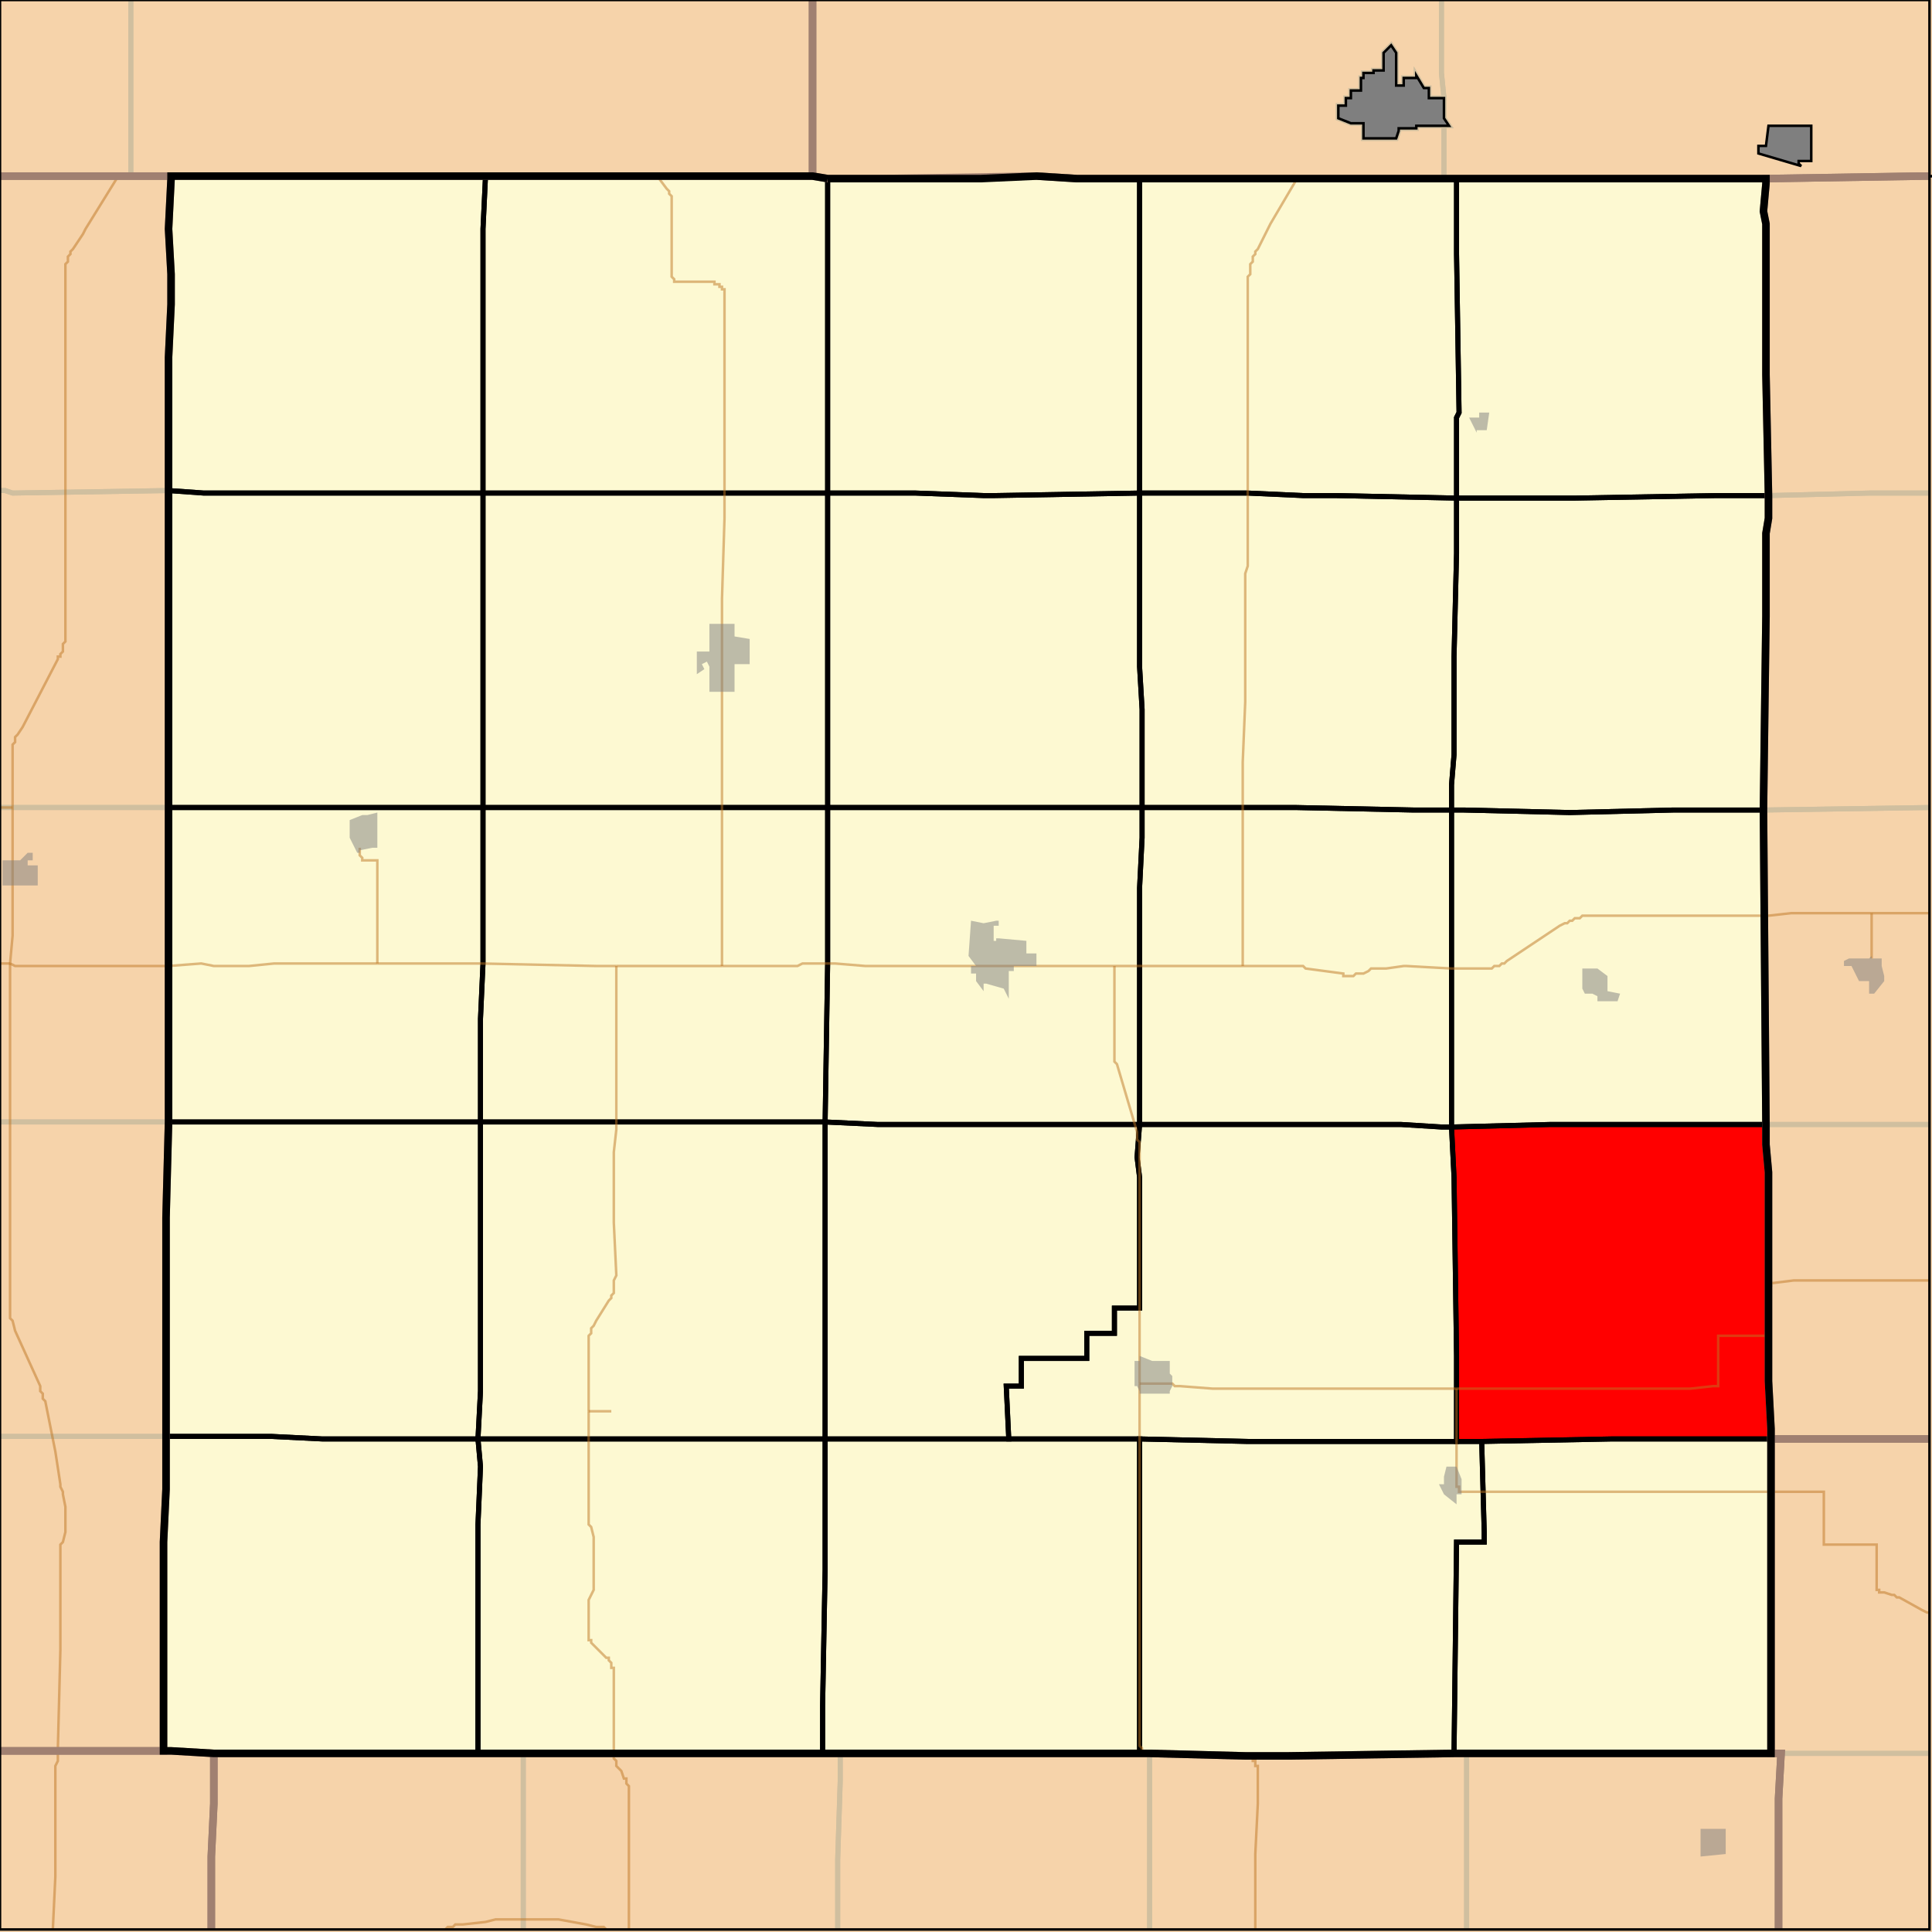 <?xml version="1.0" encoding="UTF-8"?>
<svg version="1.1" width="768" height="768" xmlns="http://www.w3.org/2000/svg" xmlns:xlink="http://www.w3.org/1999/xlink">

<rect width="100%" height="100%" fill="#333333" stroke="none"/>

<!-- START LAYER target_county -->
<path fill="#f6d3aa" d="M 329 71 L 390 71 L 412 70 L 428 71 L 702 71 L 702 73 L 701 84 L 702 89 L 702 149 L 703 197 L 703 206 L 702 212 L 702 245 L 701 322 L 702 447 L 702 455 L 703 466 L 703 549 L 704 568 L 704 697 L 578 697 L 512 698 L 495 698 L 457 697 L 85 697 L 68 696 L 65 696 L 65 613 L 66 592 L 66 484 L 67 446 L 67 142 L 68 121 L 68 109 L 67 91 L 68 71 L 68 70 L 323 70 L 329 71 z"/>
<path fill="#f6d3aa" d="M -2 70 L 68 70 L 68 71 L 67 91 L 68 109 L 68 121 L 67 142 L 67 446 L 66 484 L 66 592 L 65 613 L 65 696 L -2 696 L -2 70 z"/>
<path fill="#f6d3aa" d="M 769 572 L 704 572 L 704 568 L 703 549 L 703 466 L 702 455 L 702 447 L 701 322 L 702 245 L 702 212 L 703 206 L 703 197 L 702 149 L 702 89 L 701 84 L 702 73 L 702 71 L 764 70 L 769 70 L 769 572 z"/>
<path fill="#f6d3aa" d="M 769 769 L 707 769 L 707 715 L 708 697 L 704 697 L 704 572 L 769 572 L 769 769 z"/>
<path fill="#f6d3aa" d="M -2 696 L 68 696 L 85 697 L 85 717 L 84 738 L 84 769 L -2 769 L -2 696 z"/>
<path fill="#f6d3aa" d="M 99 697 L 457 697 L 495 698 L 512 698 L 578 697 L 708 697 L 707 715 L 707 769 L 84 769 L 84 738 L 85 717 L 85 697 L 99 697 z"/>

<!-- START LAYER C0 -->

<!-- START LAYER KS -->
<path fill="#f6d3aa" stroke="#000000" stroke-width="1" d="M -2 -2 L -2 70 L 323 70 L 329 71 L 390 71 L 412 70 L 428 71 L 702 71 L 764 70 L 769 70 L 769 769 L -2 769 L -2 -2 z"/>

<!-- START LAYER MO -->

<!-- START LAYER NE -->
<path fill="#f6d3aa" stroke="#000000" stroke-width="1" d="M -2 -2 L 769 -2 L 769 70 L 764 70 L 702 71 L 428 71 L 412 70 L 350 71 L 329 71 L 323 70 L -2 70 L -2 -2 z"/>

<!-- START LAYER OK -->

<!-- START LAYER target_county_townships -->
<path fill="#fdf9d2" d="M 390 71 L 412 70 L 428 71 L 453 71 L 453 196 L 395 197 L 391 197 L 364 196 L 329 196 L 329 71 L 390 71 z"/>
<path fill="#fdf9d2" d="M 390 71 L 412 70 L 428 71 L 453 71 L 453 196 L 395 197 L 391 197 L 364 196 L 329 196 L 329 71 L 390 71 z"/>
<path fill="#fdf9d2" d="M 329 71 L 329 196 L 192 196 L 192 91 L 193 70 L 323 70 L 329 71 z"/>
<path fill="#fdf9d2" d="M 329 71 L 329 196 L 192 196 L 192 91 L 193 70 L 323 70 L 329 71 z"/>
<path fill="#fdf9d2" d="M 453 71 L 579 71 L 579 101 L 580 164 L 579 166 L 579 198 L 531 197 L 518 197 L 496 196 L 453 196 L 453 71 z"/>
<path fill="#fdf9d2" d="M 453 71 L 579 71 L 579 101 L 580 164 L 579 166 L 579 198 L 531 197 L 518 197 L 496 196 L 453 196 L 453 71 z"/>
<path fill="#fdf9d2" d="M 193 70 L 192 91 L 192 196 L 81 196 L 67 195 L 67 142 L 68 121 L 68 109 L 67 91 L 68 71 L 68 70 L 193 70 z"/>
<path fill="#fdf9d2" d="M 193 70 L 192 91 L 192 196 L 81 196 L 67 195 L 67 142 L 68 121 L 68 109 L 67 91 L 68 71 L 68 70 L 193 70 z"/>
<path fill="#fdf9d2" d="M 579 71 L 702 71 L 702 73 L 701 84 L 702 89 L 702 149 L 703 197 L 682 197 L 626 198 L 579 198 L 579 166 L 580 164 L 579 101 L 579 71 z"/>
<path fill="#fdf9d2" d="M 579 71 L 702 71 L 702 73 L 701 84 L 702 89 L 702 149 L 703 197 L 682 197 L 626 198 L 579 198 L 579 166 L 580 164 L 579 101 L 579 71 z"/>
<path fill="#fdf9d2" d="M 329 196 L 329 321 L 192 321 L 192 196 L 329 196 z"/>
<path fill="#fdf9d2" d="M 329 196 L 329 321 L 192 321 L 192 196 L 329 196 z"/>
<path fill="#fdf9d2" d="M 192 196 L 192 321 L 67 321 L 67 195 L 81 196 L 192 196 z"/>
<path fill="#fdf9d2" d="M 192 196 L 192 321 L 67 321 L 67 195 L 81 196 L 192 196 z"/>
<path fill="#fdf9d2" d="M 453 196 L 453 265 L 454 282 L 454 321 L 329 321 L 329 196 L 364 196 L 391 197 L 395 197 L 453 196 z"/>
<path fill="#fdf9d2" d="M 453 196 L 453 265 L 454 282 L 454 321 L 329 321 L 329 196 L 364 196 L 391 197 L 395 197 L 453 196 z"/>
<path fill="#fdf9d2" d="M 579 198 L 579 220 L 578 261 L 578 300 L 577 312 L 577 322 L 562 322 L 515 321 L 454 321 L 454 282 L 453 265 L 453 196 L 496 196 L 518 197 L 531 197 L 579 198 z"/>
<path fill="#fdf9d2" d="M 579 198 L 579 220 L 578 261 L 578 300 L 577 312 L 577 322 L 562 322 L 515 321 L 454 321 L 454 282 L 453 265 L 453 196 L 496 196 L 518 197 L 531 197 L 579 198 z"/>
<path fill="#fdf9d2" d="M 703 197 L 703 206 L 702 212 L 702 245 L 701 322 L 665 322 L 624 323 L 582 322 L 577 322 L 577 312 L 578 300 L 578 261 L 579 220 L 579 198 L 626 198 L 682 197 L 703 197 z"/>
<path fill="#fdf9d2" d="M 703 197 L 703 206 L 702 212 L 702 245 L 701 322 L 665 322 L 624 323 L 582 322 L 577 322 L 577 312 L 578 300 L 578 261 L 579 220 L 579 198 L 626 198 L 682 197 L 703 197 z"/>
<path fill="#fdf9d2" d="M 192 321 L 192 383 L 191 405 L 191 446 L 67 446 L 67 321 L 192 321 z"/>
<path fill="#fdf9d2" d="M 192 321 L 192 383 L 191 405 L 191 446 L 67 446 L 67 321 L 192 321 z"/>
<path fill="#fdf9d2" d="M 192 321 L 329 321 L 329 383 L 328 446 L 191 446 L 191 405 L 192 383 L 192 321 z"/>
<path fill="#fdf9d2" d="M 192 321 L 329 321 L 329 383 L 328 446 L 191 446 L 191 405 L 192 383 L 192 321 z"/>
<path fill="#fdf9d2" d="M 454 321 L 515 321 L 562 322 L 577 322 L 577 448 L 573 448 L 557 447 L 453 447 L 453 353 L 454 333 L 454 321 z"/>
<path fill="#fdf9d2" d="M 454 321 L 515 321 L 562 322 L 577 322 L 577 448 L 573 448 L 557 447 L 453 447 L 453 353 L 454 333 L 454 321 z"/>
<path fill="#fdf9d2" d="M 329 321 L 454 321 L 454 333 L 453 353 L 453 447 L 349 447 L 328 446 L 329 383 L 329 321 z"/>
<path fill="#fdf9d2" d="M 329 321 L 454 321 L 454 333 L 453 353 L 453 447 L 349 447 L 328 446 L 329 383 L 329 321 z"/>
<path fill="#fdf9d2" d="M 577 322 L 582 322 L 624 323 L 665 322 L 701 322 L 702 447 L 616 447 L 577 448 L 577 322 z"/>
<path fill="#fdf9d2" d="M 577 322 L 582 322 L 624 323 L 665 322 L 701 322 L 702 447 L 616 447 L 577 448 L 577 322 z"/>
<path fill="#fdf9d2" d="M 328 446 L 328 572 L 190 572 L 191 553 L 191 446 L 328 446 z"/>
<path fill="#fdf9d2" d="M 328 446 L 328 572 L 190 572 L 191 553 L 191 446 L 328 446 z"/>
<path fill="#fdf9d2" d="M 191 446 L 191 553 L 190 572 L 128 572 L 108 571 L 66 571 L 66 484 L 67 446 L 191 446 z"/>
<path fill="#fdf9d2" d="M 191 446 L 191 553 L 190 572 L 128 572 L 108 571 L 66 571 L 66 484 L 67 446 L 191 446 z"/>
<path fill="#fdf9d2" d="M 390 447 L 453 447 L 452 460 L 453 468 L 453 520 L 443 520 L 443 530 L 432 530 L 432 540 L 406 540 L 406 551 L 400 551 L 401 572 L 328 572 L 328 446 L 349 447 L 390 447 z"/>
<path fill="#fdf9d2" d="M 390 447 L 453 447 L 452 460 L 453 468 L 453 520 L 443 520 L 443 530 L 432 530 L 432 540 L 406 540 L 406 551 L 400 551 L 401 572 L 328 572 L 328 446 L 349 447 L 390 447 z"/>
<path fill="#fdf9d2" d="M 453 447 L 557 447 L 573 448 L 577 448 L 578 468 L 579 539 L 579 573 L 496 573 L 453 572 L 401 572 L 400 551 L 406 551 L 406 540 L 432 540 L 432 530 L 443 530 L 443 520 L 453 520 L 453 468 L 452 460 L 453 447 z"/>
<path fill="#fdf9d2" d="M 453 447 L 557 447 L 573 448 L 577 448 L 578 468 L 579 539 L 579 573 L 496 573 L 453 572 L 401 572 L 400 551 L 406 551 L 406 540 L 432 540 L 432 530 L 443 530 L 443 520 L 453 520 L 453 468 L 452 460 L 453 447 z"/>
<path fill="#fdf9d2" d="M 702 447 L 702 455 L 703 466 L 703 549 L 704 568 L 704 572 L 641 572 L 589 573 L 579 573 L 579 539 L 578 468 L 577 448 L 616 447 L 702 447 z"/>
<path fill="#fdf9d2" d="M 702 447 L 702 455 L 703 466 L 703 549 L 704 568 L 704 572 L 641 572 L 589 573 L 579 573 L 579 539 L 578 468 L 577 448 L 616 447 L 702 447 z"/>
<path fill="#fdf9d2" d="M 328 572 L 328 624 L 327 678 L 327 697 L 190 697 L 190 606 L 191 583 L 190 572 L 328 572 z"/>
<path fill="#fdf9d2" d="M 328 572 L 328 624 L 327 678 L 327 697 L 190 697 L 190 606 L 191 583 L 190 572 L 328 572 z"/>
<path fill="#fdf9d2" d="M 190 572 L 191 583 L 190 606 L 190 697 L 85 697 L 68 696 L 65 696 L 65 613 L 66 592 L 66 571 L 108 571 L 128 572 L 190 572 z"/>
<path fill="#fdf9d2" d="M 190 572 L 191 583 L 190 606 L 190 697 L 85 697 L 68 696 L 65 696 L 65 613 L 66 592 L 66 571 L 108 571 L 128 572 L 190 572 z"/>
<path fill="#fdf9d2" d="M 401 572 L 453 572 L 453 697 L 327 697 L 327 678 L 328 624 L 328 572 L 401 572 z"/>
<path fill="#fdf9d2" d="M 401 572 L 453 572 L 453 697 L 327 697 L 327 678 L 328 624 L 328 572 L 401 572 z"/>
<path fill="#fdf9d2" d="M 579 573 L 589 573 L 590 609 L 590 613 L 579 613 L 578 697 L 512 698 L 495 698 L 457 697 L 453 697 L 453 572 L 496 573 L 579 573 z"/>
<path fill="#fdf9d2" d="M 579 573 L 589 573 L 590 609 L 590 613 L 579 613 L 578 697 L 512 698 L 495 698 L 457 697 L 453 697 L 453 572 L 496 573 L 579 573 z"/>
<path fill="#fdf9d2" d="M 704 572 L 704 697 L 578 697 L 579 613 L 590 613 L 590 609 L 589 573 L 641 572 L 704 572 z"/>
<path fill="#fdf9d2" d="M 704 572 L 704 697 L 578 697 L 579 613 L 590 613 L 590 609 L 589 573 L 641 572 L 704 572 z"/>

<!-- START LAYER target_township -->
<path fill="#ff0000" d="M 702 447 L 702 455 L 703 466 L 703 549 L 704 568 L 704 572 L 641 572 L 589 573 L 579 573 L 579 539 L 578 468 L 577 448 L 616 447 L 702 447 z"/>
<path fill="#ff0000" d="M 702 447 L 702 455 L 703 466 L 703 549 L 704 568 L 704 572 L 641 572 L 589 573 L 579 573 L 579 539 L 578 468 L 577 448 L 616 447 L 702 447 z"/>

<!-- START LAYER KS-township_borders -->
<polyline fill="none" stroke="#d0bf9f" stroke-width="2" points="0,70 68,70 68,71 67,91 68,109 68,121 67,142 67,195 5,196 2,195 0,195"/>
<polyline fill="none" stroke="#d0bf9f" stroke-width="2" points="767,196 743,196 703,197 702,149 702,89 701,84 702,73 702,71 764,70 767,70"/>
<polyline fill="none" stroke="#d0bf9f" stroke-width="2" points="0,195 2,195 5,196 67,195 67,321 0,321"/>
<polyline fill="none" stroke="#d0bf9f" stroke-width="2" points="703,197 743,196 767,196"/>
<polyline fill="none" stroke="#d0bf9f" stroke-width="2" points="767,321 701,322 702,245 702,212 703,206 703,197"/>
<polyline fill="none" stroke="#d0bf9f" stroke-width="2" points="5,321 67,321 67,446 0,446"/>
<polyline fill="none" stroke="#d0bf9f" stroke-width="2" points="0,321 5,321"/>
<polyline fill="none" stroke="#d0bf9f" stroke-width="2" points="767,447 702,447 701,322 767,321"/>
<polyline fill="none" stroke="#d0bf9f" stroke-width="2" points="0,446 67,446 66,484 66,571 0,571"/>
<polyline fill="none" stroke="#d0bf9f" stroke-width="2" points="767,572 704,572 704,568 703,549 703,466 702,455 702,447 767,447"/>
<polyline fill="none" stroke="#d0bf9f" stroke-width="2" points="0,571 66,571 66,592 65,613 65,696 0,696"/>
<polyline fill="none" stroke="#d0bf9f" stroke-width="2" points="714,572 767,572"/>
<polyline fill="none" stroke="#d0bf9f" stroke-width="2" points="767,697 704,697 704,572 714,572"/>
<polyline fill="none" stroke="#d0bf9f" stroke-width="2" points="65,696 68,696 85,697 85,717 84,738 84,767"/>
<polyline fill="none" stroke="#d0bf9f" stroke-width="2" points="0,696 65,696"/>
<polyline fill="none" stroke="#d0bf9f" stroke-width="2" points="190,697 208,697 208,767"/>
<polyline fill="none" stroke="#d0bf9f" stroke-width="2" points="84,767 84,738 85,717 85,697 190,697"/>
<polyline fill="none" stroke="#d0bf9f" stroke-width="2" points="334,697 334,708 333,739 333,767"/>
<polyline fill="none" stroke="#d0bf9f" stroke-width="2" points="208,767 208,697 334,697"/>
<polyline fill="none" stroke="#d0bf9f" stroke-width="2" points="334,697 457,697 457,767"/>
<polyline fill="none" stroke="#d0bf9f" stroke-width="2" points="333,767 333,739 334,708 334,697"/>
<polyline fill="none" stroke="#d0bf9f" stroke-width="2" points="578,697 583,697 583,767"/>
<polyline fill="none" stroke="#d0bf9f" stroke-width="2" points="457,767 457,697 495,698 512,698 578,697"/>
<polyline fill="none" stroke="#d0bf9f" stroke-width="2" points="704,697 708,697 707,715 707,767"/>
<polyline fill="none" stroke="#d0bf9f" stroke-width="2" points="583,767 583,697 704,697"/>
<polyline fill="none" stroke="#d0bf9f" stroke-width="2" points="708,697 767,697"/>
<polyline fill="none" stroke="#d0bf9f" stroke-width="2" points="707,767 707,715 708,697"/>

<!-- START LAYER NE-township_borders -->
<polyline fill="none" stroke="#d0bf9f" stroke-width="2" points="52,0 52,70 0,70"/>
<polyline fill="none" stroke="#d0bf9f" stroke-width="2" points="323,0 323,70 52,70 52,0"/>
<polyline fill="none" stroke="#d0bf9f" stroke-width="2" points="573,0 573,29 574,39 568,39 568,35 566,35 563,30 563,31 558,31 558,34 555,34 555,21 553,18 550,21 550,28 546,28 546,29 542,29 542,31 541,31 541,36 537,36 537,39 535,39 535,42 532,42 532,47 537,49 542,49 542,55 555,55 556,52 556,51 563,51 563,50 574,50 574,71 428,71 412,70 350,71 329,71 323,70 323,0"/>
<polyline fill="none" stroke="#d0bf9f" stroke-width="2" points="767,70 764,70 702,71 574,71 574,50 576,50 574,47 574,39 573,29 573,0"/>
<polyline fill="none" stroke="#d0bf9f" stroke-width="2" points="550,21 553,18 555,21 555,34 558,34 558,31 563,31 563,30 566,35 568,35 568,39 574,39 574,47 576,50 563,50 563,51 556,51 556,52 555,55 542,55 542,49 537,49 532,47 532,42 535,42 535,39 537,39 537,36 541,36 541,31 542,31 542,29 546,29 546,28 550,28 550,21"/>

<!-- START LAYER target_county_township_borders -->
<polyline fill="none" stroke="#000000" stroke-width="2" points="390,71 412,70 428,71 453,71 453,196 395,197 391,197 364,196 329,196 329,71 390,71"/>
<polyline fill="none" stroke="#000000" stroke-width="2" points="329,71 329,196 192,196 192,91 193,70 323,70 329,71"/>
<polyline fill="none" stroke="#000000" stroke-width="2" points="453,71 579,71 579,101 580,164 579,166 579,198 531,197 518,197 496,196 453,196 453,71"/>
<polyline fill="none" stroke="#000000" stroke-width="2" points="193,70 192,91 192,196 81,196 67,195 67,142 68,121 68,109 67,91 68,71 68,70 193,70"/>
<polyline fill="none" stroke="#000000" stroke-width="2" points="579,71 702,71 702,73 701,84 702,89 702,149 703,197 682,197 626,198 579,198 579,166 580,164 579,101 579,71"/>
<polyline fill="none" stroke="#000000" stroke-width="2" points="329,196 329,321 192,321 192,196 329,196"/>
<polyline fill="none" stroke="#000000" stroke-width="2" points="192,196 192,321 67,321 67,195 81,196 192,196"/>
<polyline fill="none" stroke="#000000" stroke-width="2" points="453,196 453,265 454,282 454,321 329,321 329,196 364,196 391,197 395,197 453,196"/>
<polyline fill="none" stroke="#000000" stroke-width="2" points="579,198 579,220 578,261 578,300 577,312 577,322 562,322 515,321 454,321 454,282 453,265 453,196 496,196 518,197 531,197 579,198"/>
<polyline fill="none" stroke="#000000" stroke-width="2" points="703,197 703,206 702,212 702,245 701,322 665,322 624,323 582,322 577,322 577,312 578,300 578,261 579,220 579,198 626,198 682,197 703,197"/>
<polyline fill="none" stroke="#000000" stroke-width="2" points="192,321 192,383 191,405 191,446 67,446 67,321 192,321"/>
<polyline fill="none" stroke="#000000" stroke-width="2" points="192,321 329,321 329,383 328,446 191,446 191,405 192,383 192,321"/>
<polyline fill="none" stroke="#000000" stroke-width="2" points="454,321 515,321 562,322 577,322 577,448 573,448 557,447 453,447 453,353 454,333 454,321"/>
<polyline fill="none" stroke="#000000" stroke-width="2" points="329,321 454,321 454,333 453,353 453,447 349,447 328,446 329,383 329,321"/>
<polyline fill="none" stroke="#000000" stroke-width="2" points="577,322 582,322 624,323 665,322 701,322 702,447 616,447 577,448 577,322"/>
<polyline fill="none" stroke="#000000" stroke-width="2" points="328,446 328,572 190,572 191,553 191,446 328,446"/>
<polyline fill="none" stroke="#000000" stroke-width="2" points="191,446 191,553 190,572 128,572 108,571 66,571 66,484 67,446 191,446"/>
<polyline fill="none" stroke="#000000" stroke-width="2" points="390,447 453,447 452,460 453,468 453,520 443,520 443,530 432,530 432,540 406,540 406,551 400,551 401,572 328,572 328,446 349,447 390,447"/>
<polyline fill="none" stroke="#000000" stroke-width="2" points="453,447 557,447 573,448 577,448 578,468 579,539 579,573 496,573 453,572 401,572 400,551 406,551 406,540 432,540 432,530 443,530 443,520 453,520 453,468 452,460 453,447"/>
<polyline fill="none" stroke="#000000" stroke-width="2" points="702,447 702,455 703,466 703,549 704,568 704,572 641,572 589,573 579,573 579,539 578,468 577,448 616,447 702,447"/>
<polyline fill="none" stroke="#000000" stroke-width="2" points="328,572 328,624 327,678 327,697 190,697 190,606 191,583 190,572 328,572"/>
<polyline fill="none" stroke="#000000" stroke-width="2" points="190,572 191,583 190,606 190,697 85,697 68,696 65,696 65,613 66,592 66,571 108,571 128,572 190,572"/>
<polyline fill="none" stroke="#000000" stroke-width="2" points="401,572 453,572 453,697 327,697 327,678 328,624 328,572 401,572"/>
<polyline fill="none" stroke="#000000" stroke-width="2" points="579,573 589,573 590,609 590,613 579,613 578,697 512,698 495,698 457,697 453,697 453,572 496,573 579,573"/>
<polyline fill="none" stroke="#000000" stroke-width="2" points="704,572 704,697 578,697 579,613 590,613 590,609 589,573 641,572 704,572"/>

<!-- START LAYER highways -->
<polyline fill="none" stroke="#bf7723" opacity="0.5" stroke-width="1" points="499,767 499,737 500,717 500,702 499,702 499,700 498,700 498,699 497,698 495,698 495,697 459,697"/>
<polyline fill="none" stroke="#bf7723" opacity="0.5" stroke-width="1" points="459,697 455,697 455,696 454,696 454,695 453,694 453,550"/>
<polyline fill="none" stroke="#bf7723" opacity="0.5" stroke-width="1" points="453,550 453,454 452,453 452,450 444,423 443,422 443,384"/>
<polyline fill="none" stroke="#bf7723" opacity="0.5" stroke-width="1" points="494,384 494,303 495,279 495,228 496,225 496,110 497,109 497,105 498,104 498,102 499,101 499,100 500,99 505,89 515,72 516,71"/>
<polyline fill="none" stroke="#bf7723" opacity="0.5" stroke-width="1" points="579,552 579,591 580,591 580,592"/>
<polyline fill="none" stroke="#bf7723" opacity="0.5" stroke-width="1" points="580,592 580,593 704,593"/>
<polyline fill="none" stroke="#bf7723" opacity="0.5" stroke-width="1" points="704,593 725,593 725,614 746,614 746,632 747,632 747,633 749,633 752,634 753,634 754,635 755,635 764,640 766,641 767,641"/>
<polyline fill="none" stroke="#bf7723" opacity="0.5" stroke-width="1" points="453,550 466,550 467,551 469,551 482,552 579,552"/>
<polyline fill="none" stroke="#bf7723" opacity="0.5" stroke-width="1" points="579,552 672,552 681,551 683,551 683,531 702,531 702,530 703,530 703,529"/>
<polyline fill="none" stroke="#bf7723" opacity="0.5" stroke-width="1" points="703,529 703,511 704,511 704,510 705,510 713,509 767,509"/>
<polyline fill="none" stroke="#bf7723" opacity="0.5" stroke-width="1" points="234,561 243,561"/>
<polyline fill="none" stroke="#bf7723" opacity="0.5" stroke-width="1" points="177,767 178,766 180,766 181,765 184,765 193,764 197,763 222,763 233,765 237,766 240,766 241,767"/>
<polyline fill="none" stroke="#bf7723" opacity="0.5" stroke-width="1" points="250,767 250,710 249,709 249,707 248,707 247,704 245,702 245,700 244,699 244,696"/>
<polyline fill="none" stroke="#bf7723" opacity="0.5" stroke-width="1" points="0,321 5,321"/>
<polyline fill="none" stroke="#bf7723" opacity="0.5" stroke-width="1" points="150,383 150,342 144,342 144,341 143,340 143,337"/>
<polyline fill="none" stroke="#bf7723" opacity="0.5" stroke-width="1" points="0,383 4,383"/>
<polyline fill="none" stroke="#bf7723" opacity="0.5" stroke-width="1" points="4,383 6,384 67,384"/>
<polyline fill="none" stroke="#bf7723" opacity="0.5" stroke-width="1" points="67,384 80,383 85,384 99,384 109,383 150,383"/>
<polyline fill="none" stroke="#bf7723" opacity="0.5" stroke-width="1" points="744,381 744,363"/>
<polyline fill="none" stroke="#bf7723" opacity="0.5" stroke-width="1" points="150,383 191,383 237,384 245,384"/>
<polyline fill="none" stroke="#bf7723" opacity="0.5" stroke-width="1" points="245,384 287,384"/>
<polyline fill="none" stroke="#bf7723" opacity="0.5" stroke-width="1" points="287,384 317,384 319,383 332,383 344,384 443,384"/>
<polyline fill="none" stroke="#bf7723" opacity="0.5" stroke-width="1" points="443,384 494,384"/>
<polyline fill="none" stroke="#bf7723" opacity="0.5" stroke-width="1" points="494,384 518,384 519,385 534,387 534,388 538,388 539,387 542,387 544,386 545,385 551,385 558,384 559,384 577,385 593,385 594,384 596,384 597,383 598,383 599,382 620,368 622,367 623,367 624,366 625,366 626,365 628,365 629,364 701,364"/>
<polyline fill="none" stroke="#bf7723" opacity="0.5" stroke-width="1" points="701,364 703,364 712,363 744,363"/>
<polyline fill="none" stroke="#bf7723" opacity="0.5" stroke-width="1" points="744,363 767,363"/>
<polyline fill="none" stroke="#bf7723" opacity="0.5" stroke-width="1" points="21,767 22,746 22,702 23,700 23,696"/>
<polyline fill="none" stroke="#bf7723" opacity="0.5" stroke-width="1" points="23,696 23,695 24,656 24,614 25,613 26,609 26,599 25,594 25,593 24,591 24,590 22,577 18,557 17,556 17,554 16,553 16,551 6,529 5,525 4,524 4,383"/>
<polyline fill="none" stroke="#bf7723" opacity="0.5" stroke-width="1" points="244,696 244,663 243,663 243,661 242,660 242,659 241,659 235,653 235,652 234,652 234,636 236,632 236,611 235,607 234,606 234,561"/>
<polyline fill="none" stroke="#bf7723" opacity="0.5" stroke-width="1" points="234,561 234,531 235,530 235,528 236,527 237,525 242,517 243,516 243,515 244,514 244,509 245,507 244,486 244,458 245,449 245,384"/>
<polyline fill="none" stroke="#bf7723" opacity="0.5" stroke-width="1" points="287,384 287,238 288,206 288,115 287,115 287,114 286,114 286,113 284,113 284,112 268,112 268,111 267,110 267,78 266,77 266,76 265,75 262,71"/>
<polyline fill="none" stroke="#bf7723" opacity="0.5" stroke-width="1" points="4,383 5,372 5,321"/>
<polyline fill="none" stroke="#bf7723" opacity="0.5" stroke-width="1" points="5,321 5,296 6,295 6,293 7,292 9,289 23,262 23,261 24,261 24,260 25,259 25,256 26,255 26,105 27,104 27,102 28,101 28,100 29,99 33,93 34,91 47,70"/>

<!-- START LAYER KS-county_borders -->
<polyline fill="none" stroke="#a08071" stroke-width="3" points="0,70 68,70 68,71 67,91 68,109 68,121 67,142 67,446 66,484 66,592 65,613 65,696 0,696"/>
<polyline fill="none" stroke="#a08071" stroke-width="3" points="767,572 704,572 704,568 703,549 703,466 702,455 702,447 701,322 702,245 702,212 703,206 703,197 702,149 702,89 701,84 702,73 702,71 764,70 767,70"/>
<polyline fill="none" stroke="#a08071" stroke-width="3" points="707,767 707,715 708,697 704,697 704,572 767,572"/>
<polyline fill="none" stroke="#a08071" stroke-width="3" points="0,696 68,696 85,697 85,717 84,738 84,767"/>
<polyline fill="none" stroke="#a08071" stroke-width="3" points="85,697 457,697 495,698 512,698 578,697 708,697 707,715 707,767"/>
<polyline fill="none" stroke="#a08071" stroke-width="3" points="84,767 84,738 85,717 85,697"/>

<!-- START LAYER MO-county_borders -->

<!-- START LAYER NE-county_borders -->
<polyline fill="none" stroke="#a08071" stroke-width="3" points="767,70 764,70 702,71 428,71 412,70 350,71 329,71 323,70 323,0"/>
<polyline fill="none" stroke="#a08071" stroke-width="3" points="323,0 323,70 0,70"/>

<!-- START LAYER OK-county_borders -->

<!-- START LAYER target_county_borders -->
<polyline fill="none" stroke="#000000" stroke-width="3" points="329,71 390,71 412,70 428,71 702,71 702,73 701,84 702,89 702,149 703,197 703,206 702,212 702,245 701,322 702,447 702,455 703,466 703,549 704,568 704,697 578,697 512,698 495,698 457,697 85,697 68,696 65,696 65,613 66,592 66,484 67,446 67,142 68,121 68,109 67,91 68,71 68,70 323,70 329,71"/>

<!-- START LAYER KS-border -->

<!-- START LAYER IL-interstates -->

<!-- START LAYER IL-state_routes -->

<!-- START LAYER IL-highways_US -->

<!-- START LAYER CO-places -->

<!-- START LAYER KS-places -->
<path fill="#7f7f7f" opacity="0.5" d="M 584 166 L 588 166 L 588 164 L 592 164 L 591 171 L 587 171 L 587 172 L 584 166 z"/>
<path fill="#7f7f7f" opacity="0.5" d="M 277 259 L 282 259 L 282 248 L 292 248 L 292 253 L 298 254 L 298 264 L 292 264 L 292 275 L 282 275 L 282 265 L 281 263 L 279 264 L 280 266 L 277 268 L 277 259 z"/>
<path fill="#7f7f7f" opacity="0.5" d="M 150 323 L 150 337 L 148 337 L 143 338 L 143 339 L 142 339 L 139 333 L 139 326 L 144 324 L 146 324 L 150 323 z"/>
<path fill="#7f7f7f" opacity="0.5" d="M 8 342 L 11 339 L 13 339 L 13 342 L 11 342 L 11 344 L 15 344 L 15 352 L 1 352 L 1 342 L 8 342 z"/>
<path fill="#7f7f7f" opacity="0.5" d="M 391 367 L 396 366 L 397 366 L 397 368 L 395 368 L 395 374 L 396 374 L 396 373 L 397 373 L 408 374 L 408 379 L 412 379 L 412 384 L 403 384 L 403 386 L 401 386 L 401 397 L 399 393 L 392 391 L 391 391 L 391 394 L 388 390 L 388 387 L 386 387 L 386 384 L 388 384 L 385 380 L 386 366 L 391 367 z"/>
<path fill="#7f7f7f" opacity="0.5" d="M 744 381 L 748 381 L 748 384 L 749 388 L 749 390 L 745 395 L 743 395 L 743 390 L 739 390 L 736 384 L 733 384 L 733 382 L 735 381 L 743 381 L 744 380 L 744 381 z"/>
<path fill="#7f7f7f" opacity="0.5" d="M 635 385 L 639 388 L 639 394 L 644 395 L 643 398 L 635 398 L 635 396 L 633 395 L 630 395 L 629 393 L 629 385 L 635 385 z"/>
<path fill="#7f7f7f" opacity="0.5" d="M 453 541 L 453 539 L 458 541 L 465 541 L 465 546 L 466 547 L 466 551 L 465 553 L 465 554 L 453 554 L 453 553 L 452 551 L 451 551 L 451 541 L 453 541 z"/>
<path fill="#7f7f7f" opacity="0.5" d="M 578 583 L 579 583 L 581 588 L 581 594 L 579 594 L 579 598 L 574 594 L 572 590 L 574 590 L 574 587 L 575 583 L 578 583 z"/>
<path fill="#7f7f7f" opacity="0.5" d="M 676 727 L 686 727 L 686 737 L 676 738 L 676 727 z"/>

<!-- START LAYER MO-places -->

<!-- START LAYER NE-places -->
<path fill="#7f7f7f" stroke="#000000" stroke-width="1" d="M 550 21 L 553 18 L 555 21 L 555 34 L 558 34 L 558 31 L 563 31 L 563 30 L 566 35 L 568 35 L 568 39 L 574 39 L 574 47 L 576 50 L 563 50 L 563 51 L 556 51 L 556 52 L 555 55 L 542 55 L 542 49 L 537 49 L 532 47 L 532 42 L 535 42 L 535 39 L 537 39 L 537 36 L 541 36 L 541 31 L 542 31 L 542 29 L 546 29 L 546 28 L 550 28 L 550 21 z"/>
<path fill="#7f7f7f" stroke="#000000" stroke-width="1" d="M 720 50 L 720 64 L 715 64 L 715 65 L 716 66 L 699 61 L 699 58 L 702 58 L 703 50 L 720 50 z"/>

<!-- START LAYER OK-places -->

<!-- START LAYER map_border -->
<polyline fill="none" stroke="#000000" stroke-width="1" points="0,0 767,0 767,767 0,767 0,0"/>

</svg>

